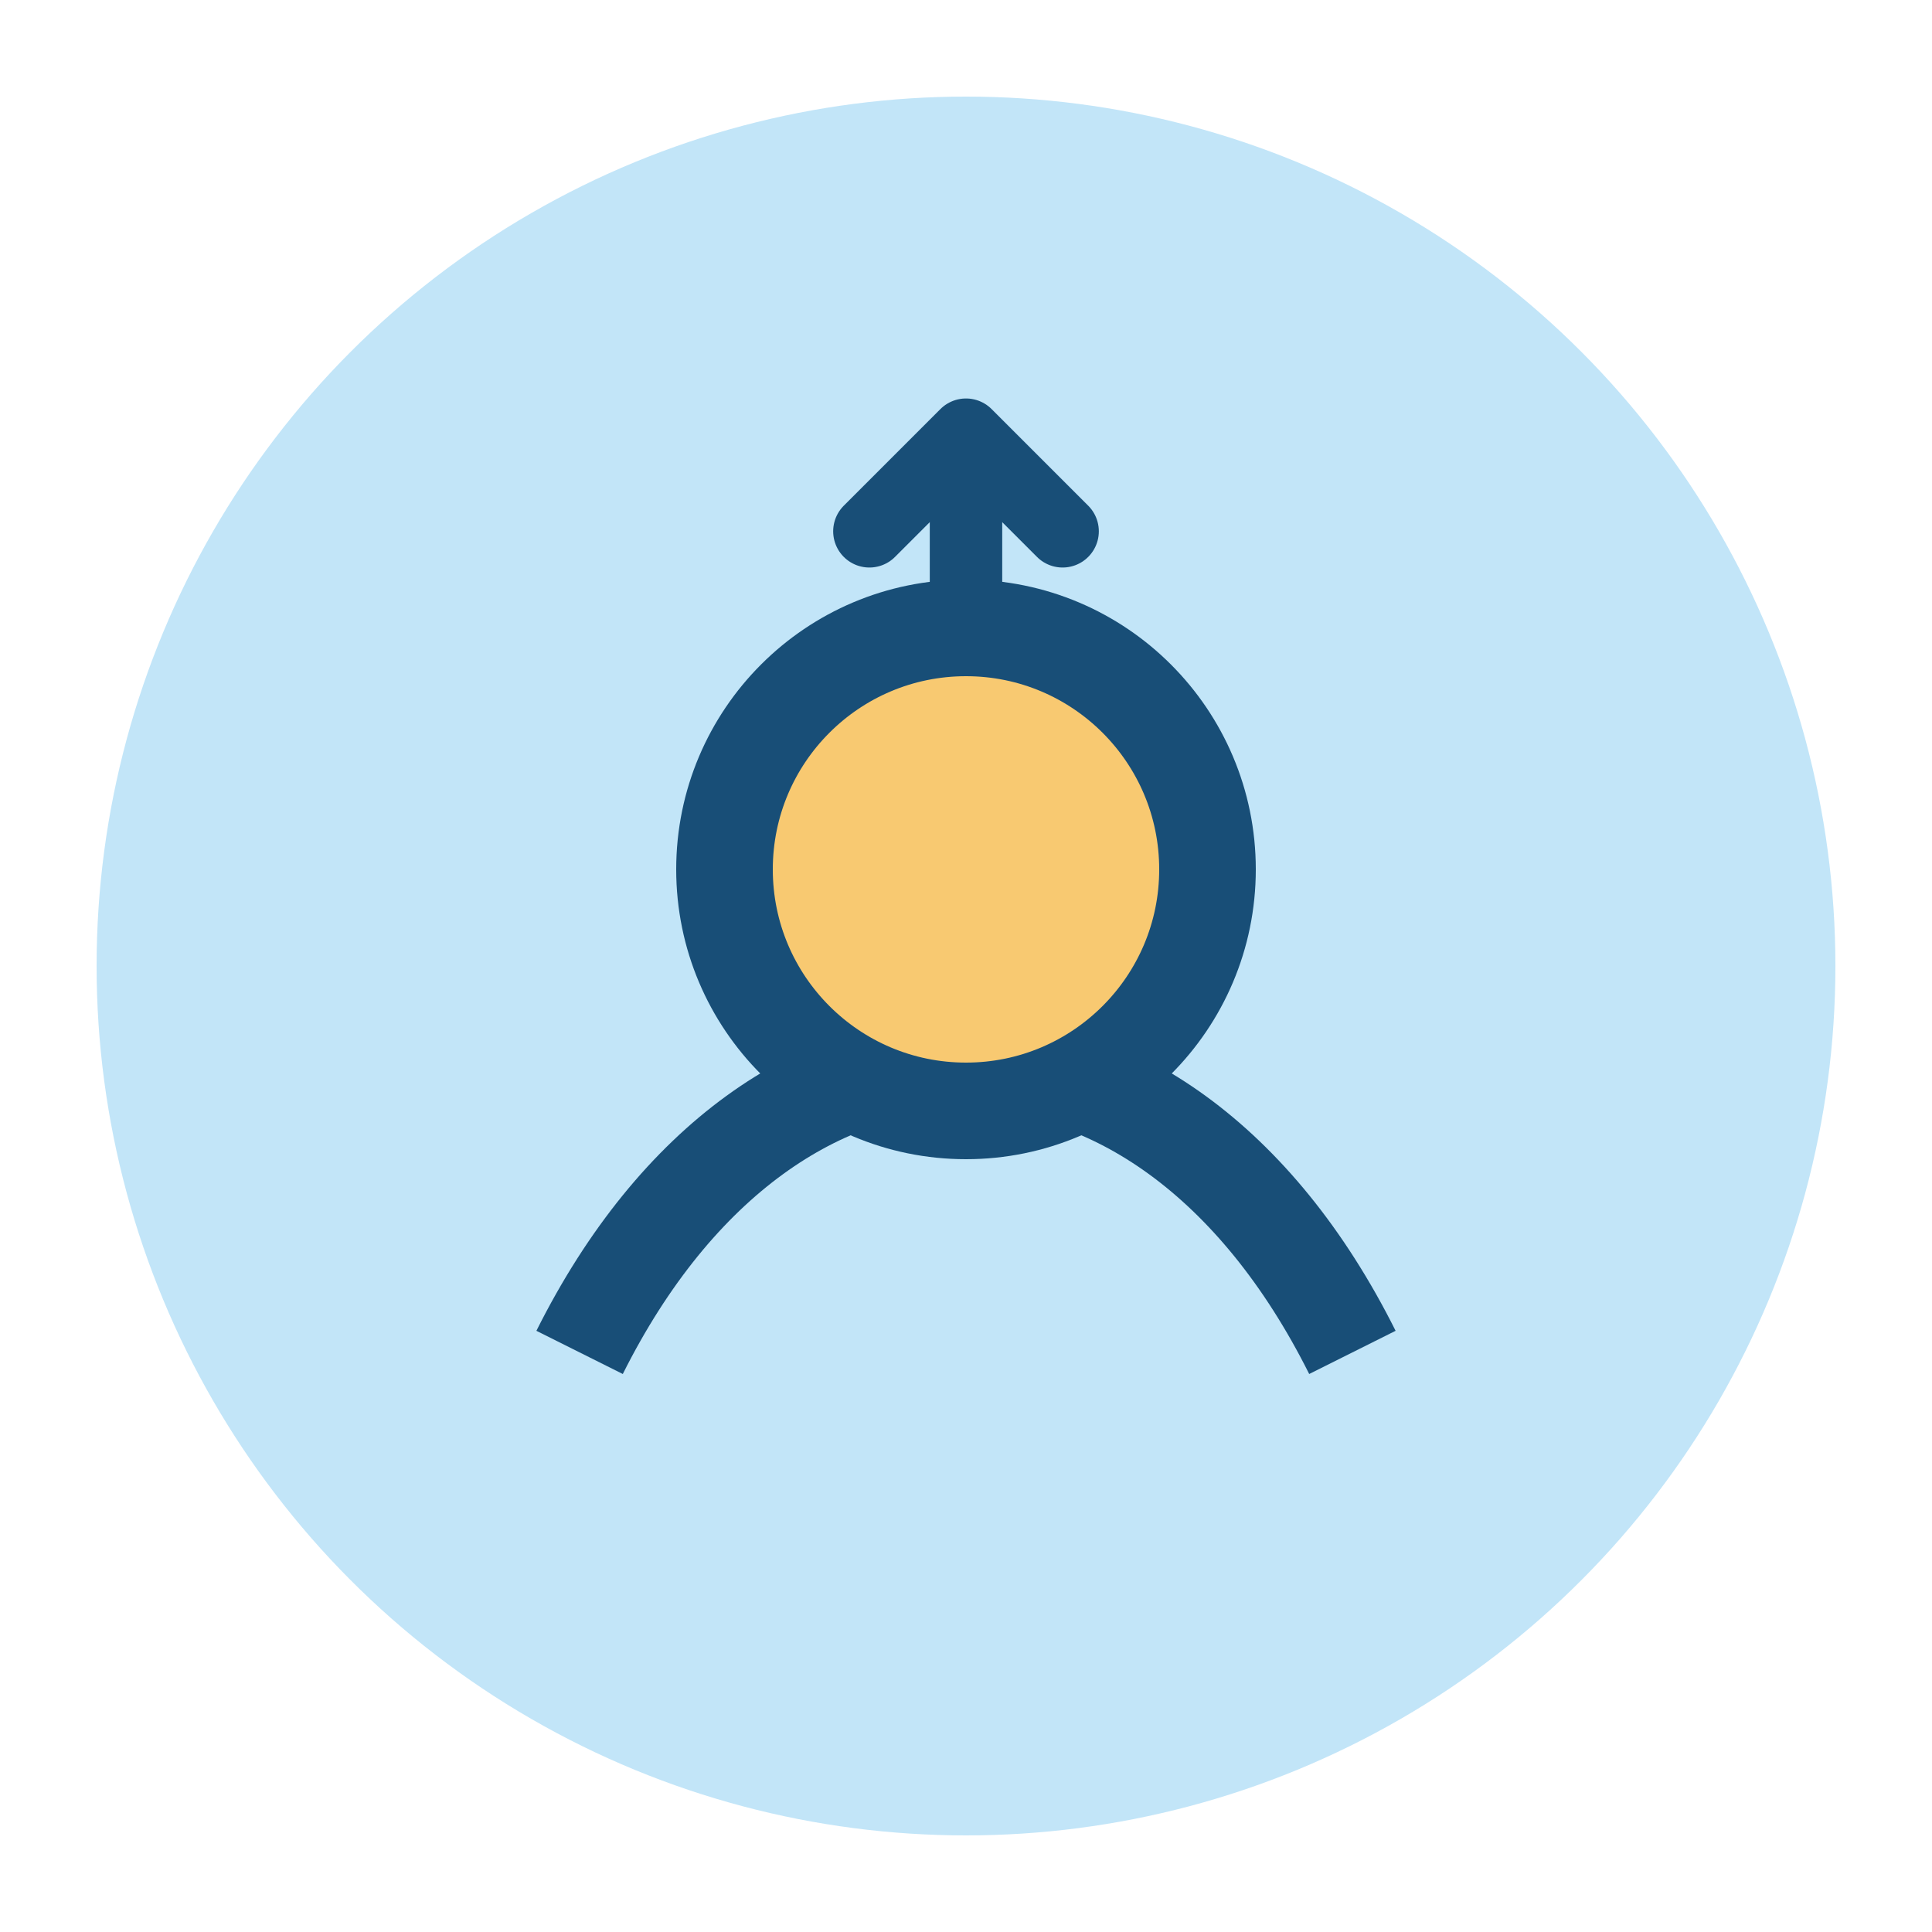 <?xml version="1.0" encoding="UTF-8"?>
<svg xmlns="http://www.w3.org/2000/svg" width="40" height="40" viewBox="0 0 40 40"><circle cx="20" cy="20" r="18" fill="#C2E5F8"/><path d="M12 28c4-8 12-8 16 0" stroke="#184E77" stroke-width="2" fill="none"/><circle cx="20" cy="18" r="5" fill="#F8C971" stroke="#184E77" stroke-width="2"/><path d="M20 13v-4m0 0l2 2m-2-2l-2 2" stroke="#184E77" stroke-width="1.5" fill="none" stroke-linecap="round"/></svg>
